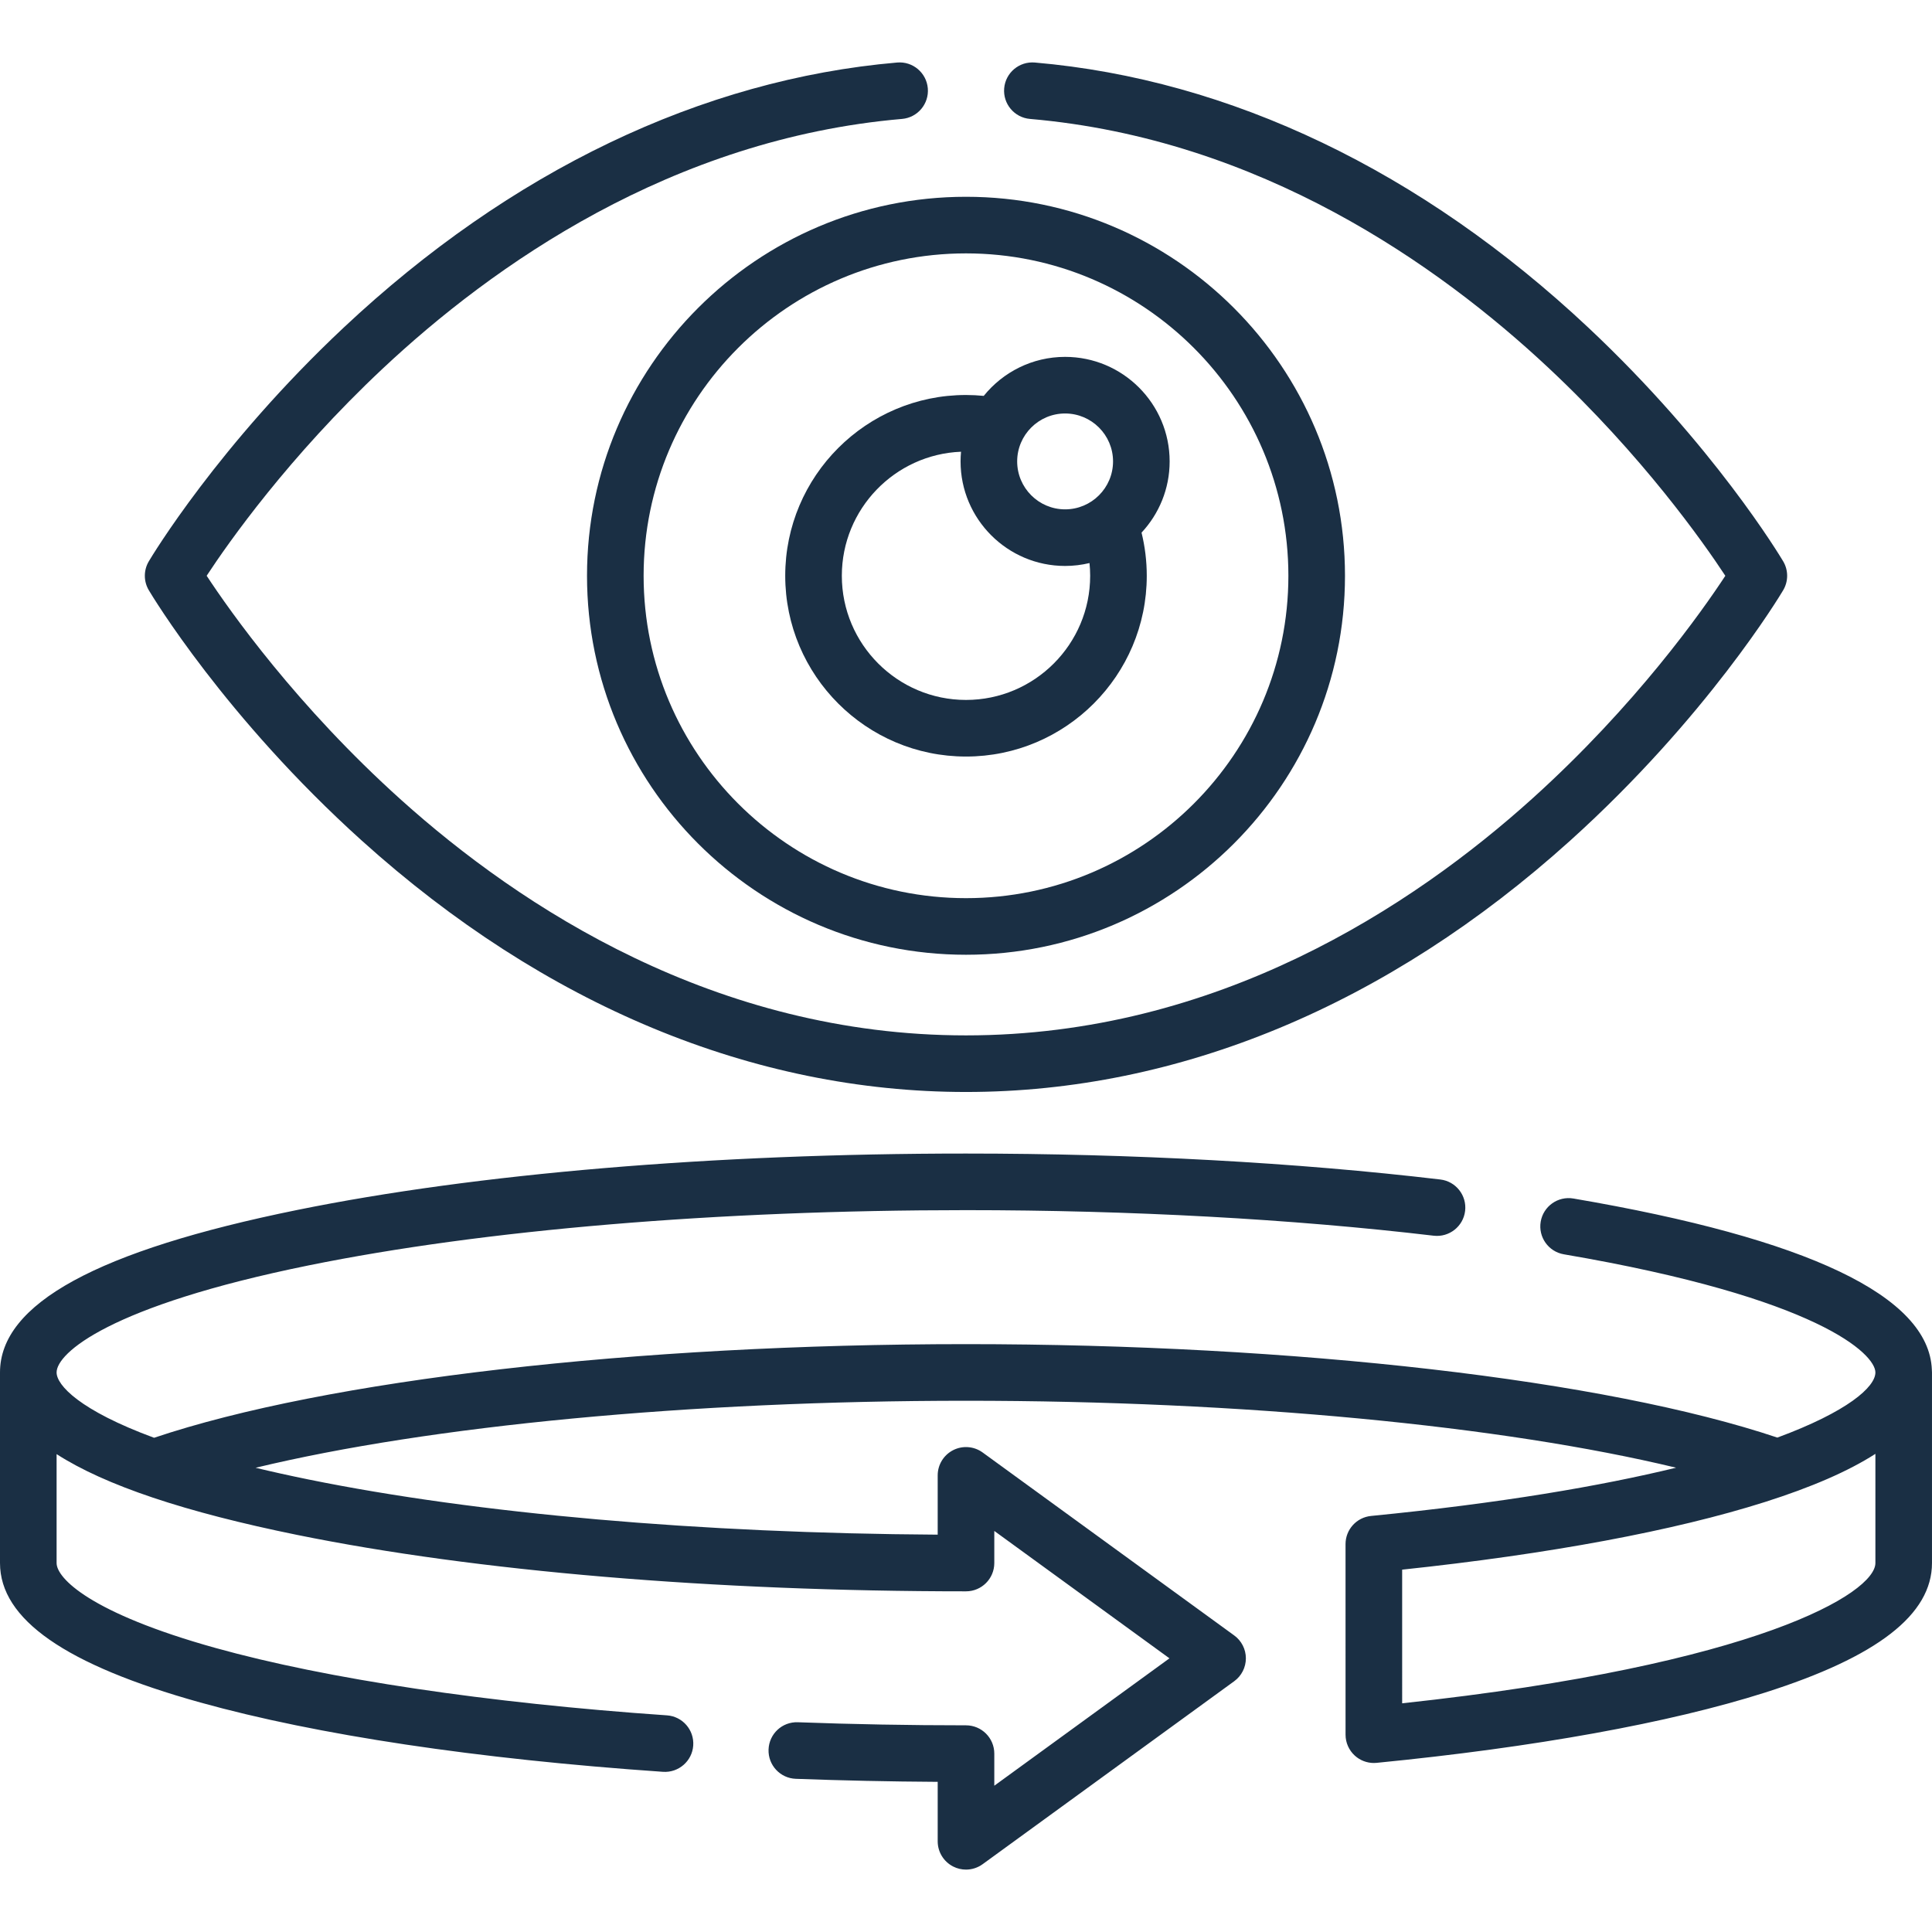 <?xml version="1.0"?>
<svg xmlns="http://www.w3.org/2000/svg" id="Capa_1" enable-background="new 0 0 512 512" height="512px" viewBox="0 0 512 512" width="512px"><g><path d="m511.961 362.94c-.822-19.451-32.759-34.699-95.002-45.322-4.08-.693-7.958 2.049-8.655 6.131-.696 4.083 2.049 7.958 6.132 8.655 67.731 11.561 82.564 26.518 82.564 31.305 0 3.859-7.392 10.399-25.987 17.265-45.645-15.301-127.53-24.765-215.013-24.765-87.583 0-169.553 9.486-215.167 24.817-19.658-7.244-25.833-13.915-25.833-17.317 0-5.115 13.957-17.626 66.778-28.363 46.461-9.444 108.334-14.645 174.222-14.645 43.625 0 86.483 2.342 123.942 6.774 4.093.479 7.842-2.453 8.329-6.567.486-4.113-2.454-7.842-6.567-8.329-38.033-4.499-81.501-6.877-125.704-6.877-66.86 0-129.795 5.308-177.209 14.945-53.019 10.776-78.791 24.862-78.791 43.062v50.508c0 14.911 17.355 26.998 53.059 36.95 30.97 8.633 73.384 14.989 122.657 18.382 4.105.275 7.712-2.834 7.997-6.967.284-4.132-2.835-7.713-6.968-7.998-47.585-3.276-90.081-9.621-119.659-17.866-33.222-9.261-42.086-18.5-42.086-22.5v-28.864c12.852 8.278 34.029 15.371 63.79 21.42 47.412 9.637 110.347 14.944 177.21 14.944 4.143 0 7.5-3.358 7.5-7.5v-8.506l46.42 33.76-46.42 33.76v-8.506c0-4.142-3.357-7.5-7.5-7.5-14.962 0-29.952-.274-44.553-.814-4.17-.161-7.619 3.078-7.772 7.218-.153 4.139 3.078 7.619 7.218 7.772 12.345.457 24.962.726 37.607.802v15.756c0 2.821 1.583 5.403 4.097 6.684 1.074.547 2.24.816 3.402.816 1.557 0 3.105-.484 4.412-1.435l66.671-48.488c1.94-1.411 3.089-3.666 3.089-6.065s-1.148-4.654-3.089-6.065l-66.671-48.488c-2.28-1.658-5.3-1.898-7.814-.618s-4.097 3.863-4.097 6.684v15.711c-63.075-.379-122.03-5.537-166.723-14.621-5.026-1.022-9.698-2.059-14.042-3.105 46.121-11.116 115.046-17.76 188.264-17.76 73.178 0 142.067 6.637 188.187 17.742-19.956 4.85-46.428 9.401-80.838 12.785-3.839.377-6.766 3.606-6.766 7.464l.004 50.504c0 2.117.895 4.135 2.463 5.557 1.386 1.256 3.184 1.943 5.037 1.943.244 0 .489-.012.734-.036 41.957-4.126 77.54-10.563 102.901-18.615 29.793-9.46 44.276-20.691 44.276-34.335v-50.508c.003-.261-.01-.518-.036-.771zm-14.961 51.278c0 7.893-30.887 26.995-125.413 37.175l-.002-35.42c39.021-4.138 72.151-10.309 96.139-17.926 12.384-3.932 22.123-8.171 29.276-12.762z" data-original="#000000" class="active-path" data-old_color="#000000" fill="#1A2F44"/><path d="m95.918 222.806c48.321 43.557 103.677 66.58 160.082 66.58s111.761-23.023 160.082-66.58c36.289-32.711 55.674-65.032 56.481-66.392 1.401-2.36 1.401-5.298 0-7.658-.737-1.241-18.435-30.763-51.647-61.944-44.183-41.482-94.903-65.772-146.678-70.243-4.127-.352-7.761 2.699-8.118 6.827-.356 4.127 2.7 7.761 6.827 8.118 60.962 5.265 108.356 38.761 137.38 65.933 24.999 23.403 41.092 46.298 46.904 55.143-6.122 9.327-23.664 34.262-51.192 59.076-31.743 28.613-83.54 62.721-150.039 62.721-66.328 0-118.02-33.944-149.703-62.419-27.648-24.849-45.365-50.011-51.528-59.386 5.773-8.798 21.702-31.475 46.582-54.833 29.08-27.302 76.575-60.956 137.702-66.235 4.127-.356 7.184-3.991 6.827-8.118s-3.991-7.181-8.118-6.827c-51.775 4.471-102.495 28.761-146.678 70.243-33.213 31.182-50.91 60.703-51.647 61.944-1.401 2.36-1.401 5.298 0 7.658.807 1.36 20.192 33.681 56.481 66.392z" data-original="#000000" class="active-path" data-old_color="#000000" fill="#1A2F44"/><path d="m155.565 152.585c0 55.38 45.055 100.435 100.435 100.435s100.435-45.055 100.435-100.435-45.055-100.435-100.435-100.435-100.435 45.055-100.435 100.435zm100.435-85.435c47.108 0 85.435 38.326 85.435 85.435s-38.327 85.435-85.435 85.435-85.435-38.326-85.435-85.435 38.327-85.435 85.435-85.435z" data-original="#000000" class="active-path" data-old_color="#000000" fill="#1A2F44"/><path d="m256 200.492c26.416 0 47.906-21.491 47.906-47.907 0-3.883-.472-7.709-1.385-11.434 4.615-4.951 7.447-11.585 7.447-18.871 0-15.276-12.428-27.704-27.703-27.704-8.705 0-16.48 4.039-21.563 10.337-1.557-.152-3.127-.235-4.702-.235-26.416 0-47.906 21.491-47.906 47.906 0 26.417 21.49 47.908 47.906 47.908zm26.265-90.915c7.005 0 12.703 5.699 12.703 12.704 0 7.004-5.698 12.703-12.703 12.703s-12.704-5.699-12.704-12.703c0-7.005 5.699-12.704 12.704-12.704zm-27.581 10.135c-.078.846-.124 1.702-.124 2.568 0 15.275 12.428 27.703 27.704 27.703 2.226 0 4.389-.271 6.465-.77.113 1.115.177 2.239.177 3.371 0 18.145-14.762 32.907-32.906 32.907s-32.906-14.762-32.906-32.907c0-17.702 14.054-32.177 31.59-32.872z" data-original="#000000" class="active-path" data-old_color="#000000" fill="#1A2F44"/></g> </svg>
